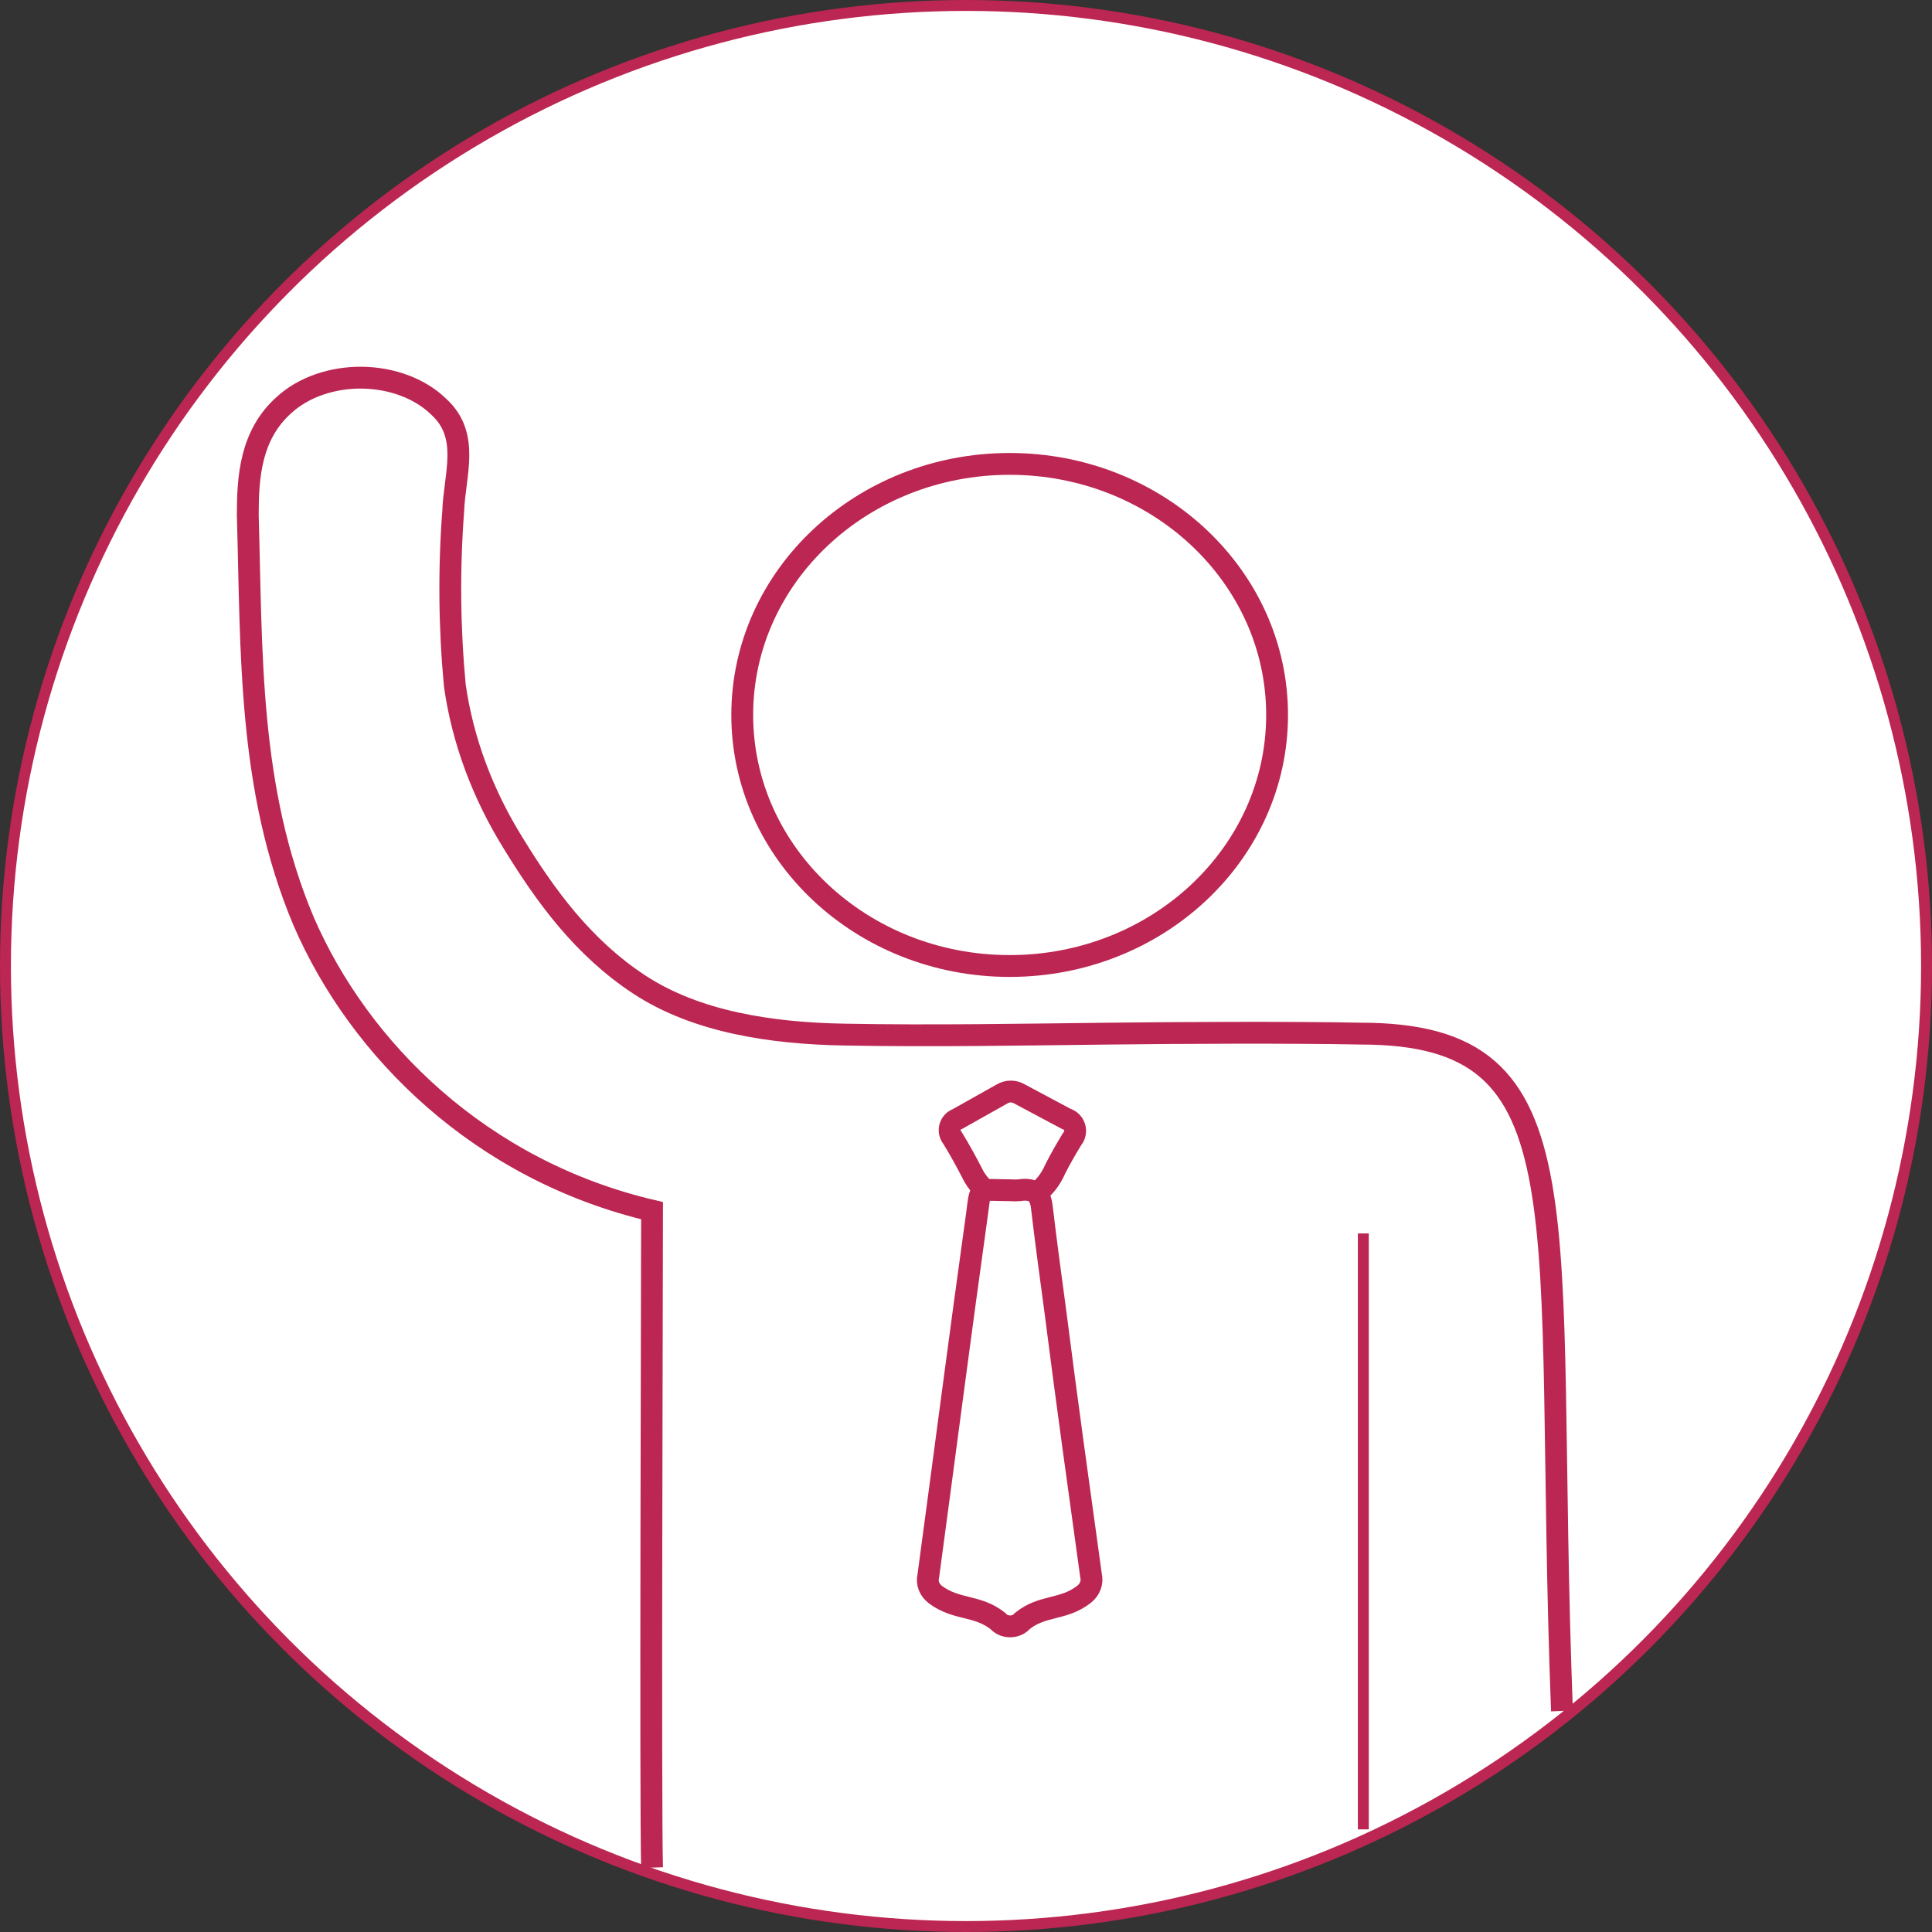 <svg xmlns="http://www.w3.org/2000/svg" width="354" height="354" viewBox="0 0 354 354" fill="none"><rect x="0" y="0" width="354" height="354" fill="#333333" stroke="none"/><circle cx="177" cy="177" r="176" fill="white" stroke="#BC2652" stroke-width="2"></circle><path d="M185 177C212.062 177 234 156.405 234 131C234 105.595 212.062 85 185 85C157.938 85 136 105.595 136 131C136 156.405 157.938 177 185 177Z" stroke="#BC2652" stroke-width="4" stroke-miterlimit="10"></path><path d="M119.477 342.199C119.144 331.696 119.477 232.007 119.477 221.833C88.106 214.46 65.837 192.394 55.635 168.813C45.4 144.551 46.134 119.43 45.4 94.384C45.4 87.492 45.867 79.691 52.068 74.187C53.802 72.597 55.986 71.324 58.458 70.461C60.93 69.598 63.627 69.167 66.349 69.201C69.071 69.235 71.748 69.733 74.181 70.657C76.614 71.581 78.742 72.908 80.405 74.54C86.206 79.842 83.272 86.987 83.039 93.703C82.239 104.334 82.339 114.994 83.339 125.615C84.778 135.709 88.441 145.548 94.174 154.725C99.908 164.042 106.776 173.61 117.177 180.427C127.579 187.244 141.314 189.339 154.716 189.567C170.885 189.87 187.087 189.567 203.322 189.39C215.457 189.238 236.66 189.137 249.329 189.39C291.868 189.39 282.7 221.833 286.2 313.499" stroke="#BC2652" stroke-width="4" stroke-miterlimit="10"></path><path d="M249.801 335.2C249.801 315.543 249.801 245.043 249.801 226" stroke="#BC2652" stroke-width="2" stroke-miterlimit="10"></path><path d="M171.446 292.219C175.308 295.066 179.102 294.041 182.862 297.03C183.112 297.33 183.444 297.574 183.831 297.743C184.217 297.912 184.646 298 185.081 298C185.516 298 185.945 297.912 186.332 297.743C186.718 297.574 187.05 297.33 187.3 297.03C191.026 294.013 194.82 295.094 198.614 292.134C199.167 291.697 199.575 291.148 199.801 290.539C200.026 289.931 200.061 289.284 199.902 288.661C197.666 272.492 195.43 256.465 193.364 240.239C192.517 233.891 191.636 227.514 190.891 221.137C190.62 218.917 189.671 217.636 186.758 218.091C186.251 218.134 185.74 218.134 185.234 218.091C179.068 218.091 179.746 217.124 179 222.589C175.918 244.651 173.072 266.713 170.091 288.775C169.936 289.398 169.979 290.045 170.217 290.65C170.455 291.255 170.879 291.796 171.446 292.219Z" stroke="#BC2652" stroke-width="4" stroke-miterlimit="10"></path><path d="M179.94 217.556C179.181 216.763 178.554 215.851 178.082 214.856C176.968 212.703 175.786 210.551 174.502 208.466C174.28 208.2 174.125 207.884 174.051 207.544C173.976 207.205 173.984 206.852 174.074 206.516C174.163 206.18 174.332 205.871 174.565 205.616C174.799 205.36 175.09 205.166 175.414 205.049L183.621 200.436C184.103 200.15 184.651 200 185.209 200C185.767 200 186.315 200.15 186.796 200.436L195.375 205.015C195.742 205.124 196.075 205.325 196.344 205.6C196.613 205.874 196.809 206.213 196.914 206.585C197.018 206.957 197.028 207.35 196.942 207.726C196.856 208.103 196.677 208.452 196.422 208.739C195.308 210.585 194.227 212.43 193.281 214.344C192.679 215.726 191.806 216.97 190.714 218" stroke="#BC2652" stroke-width="4" stroke-miterlimit="10"></path></svg>